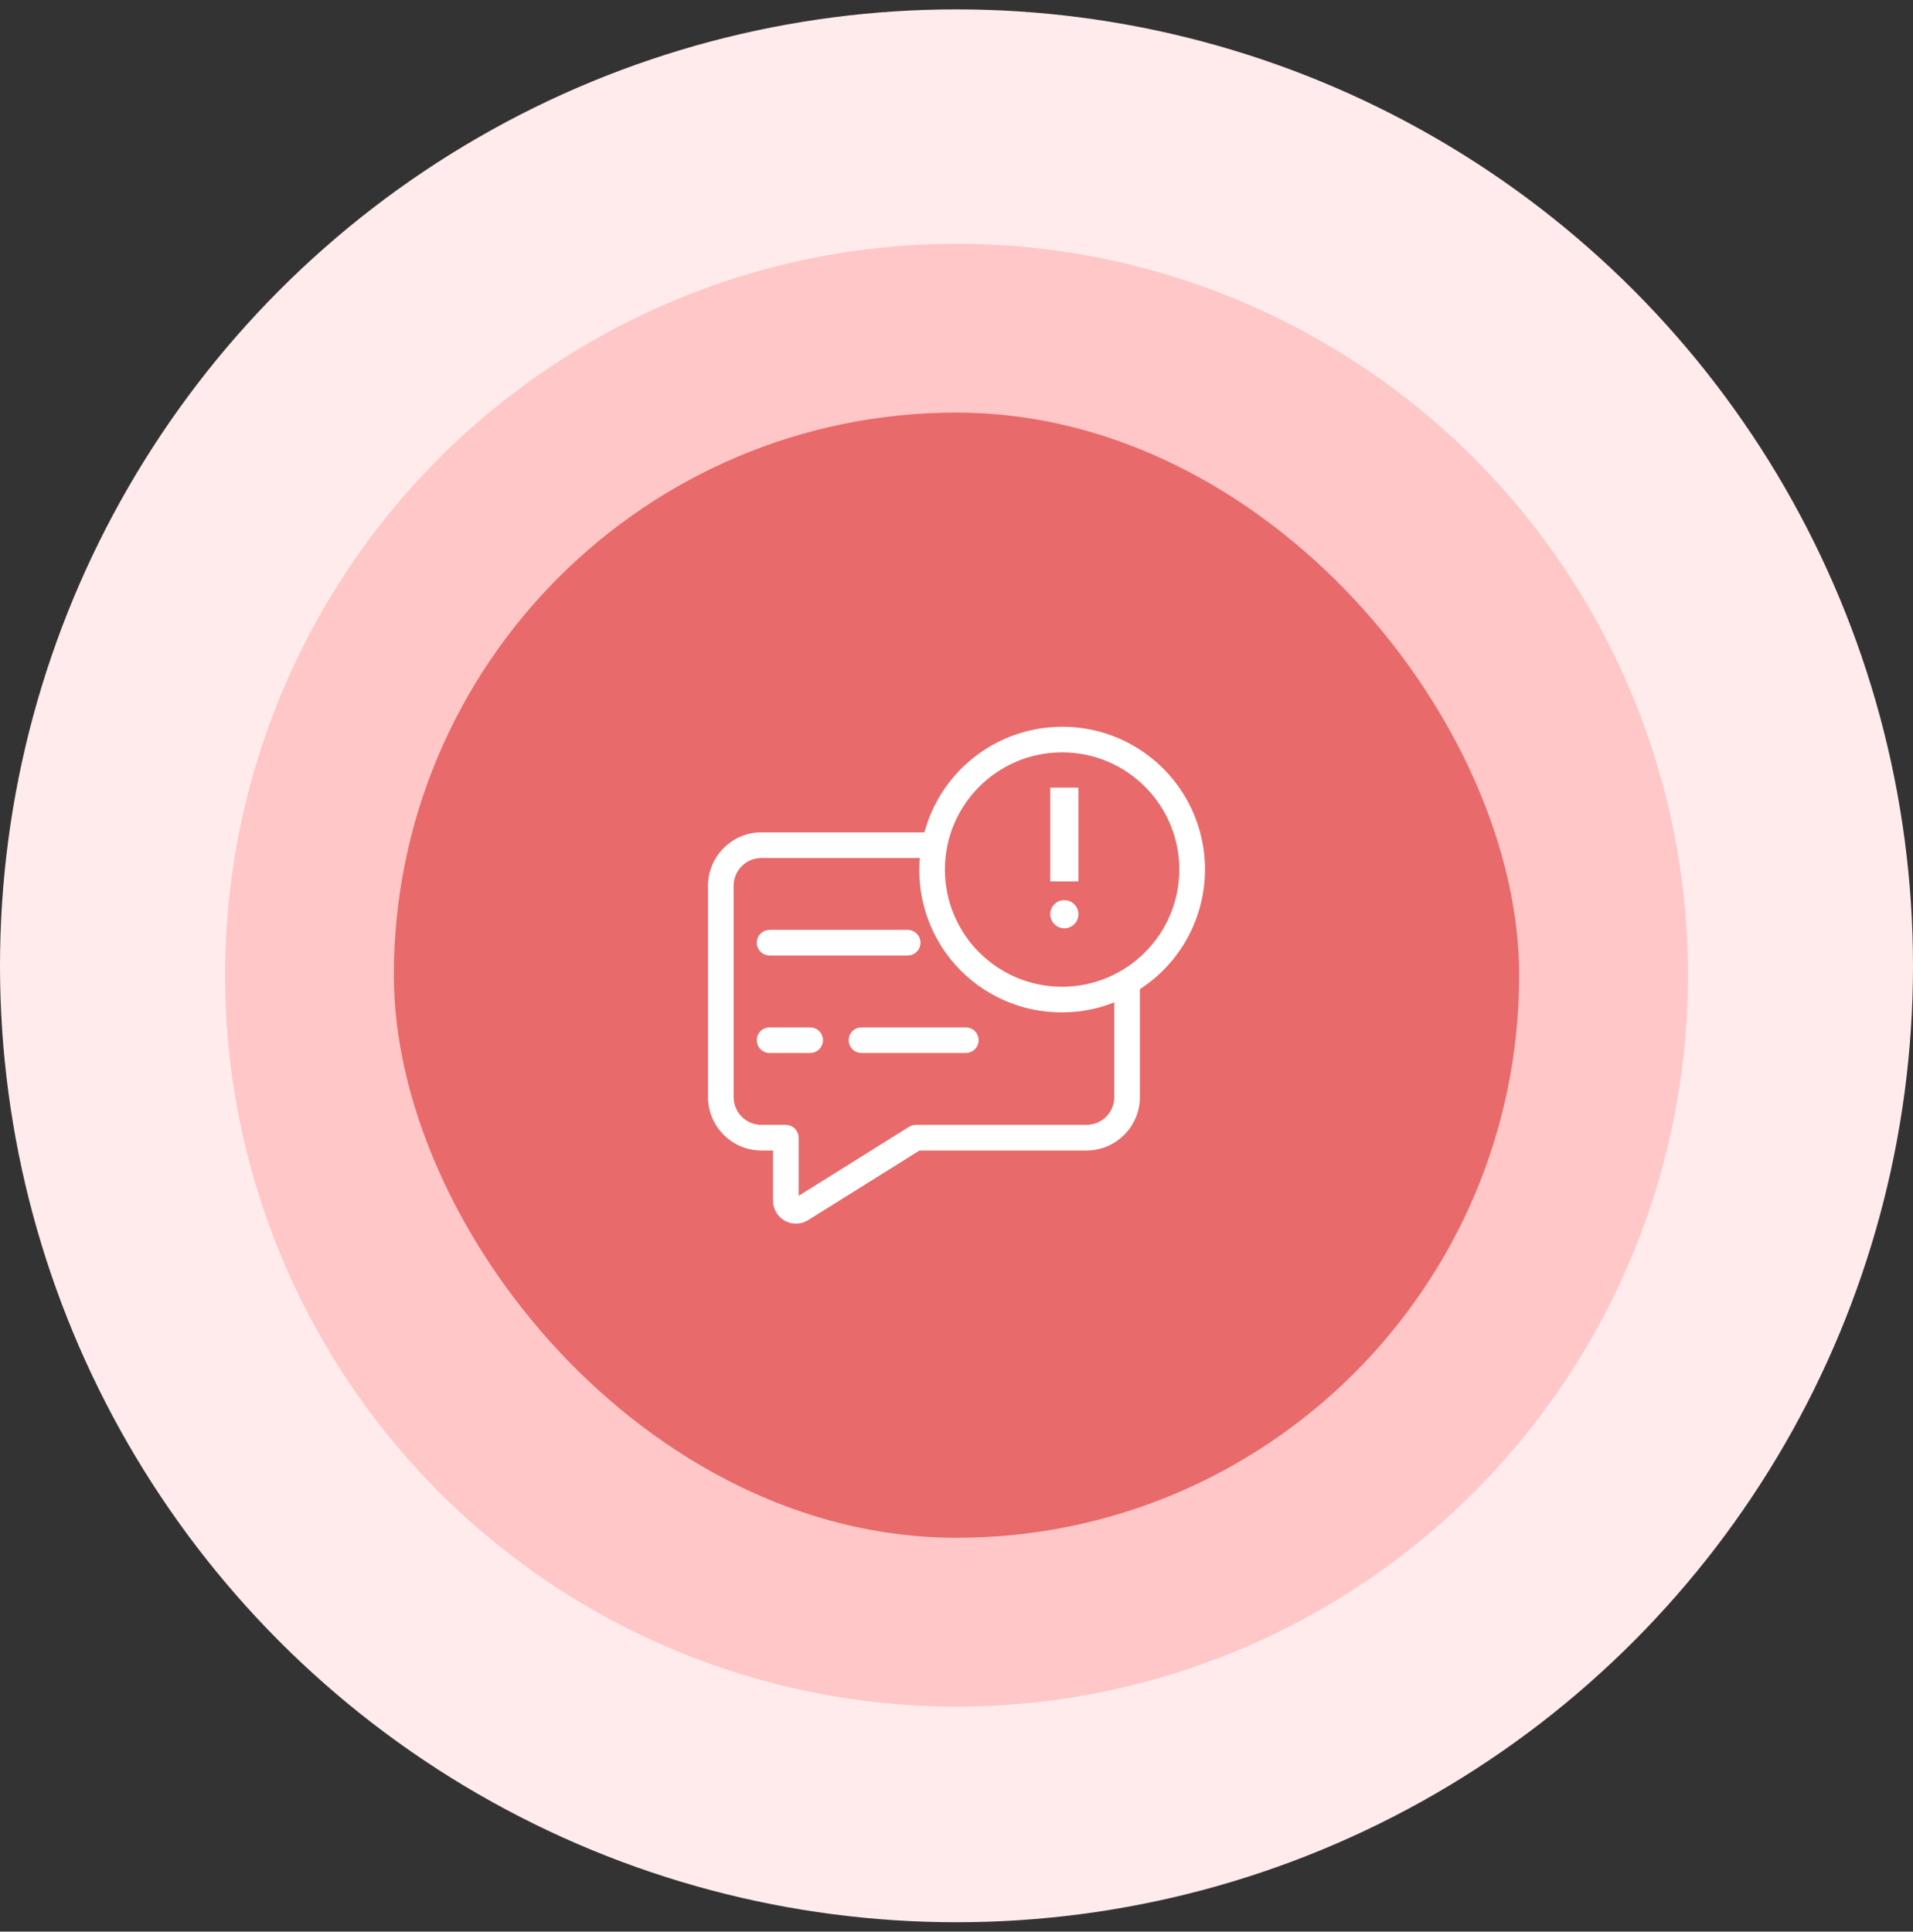 <svg width="102" height="103" viewBox="0 0 102 103" fill="none" xmlns="http://www.w3.org/2000/svg">
<rect x="0" y="0" width="102" height="103" fill="#333333" stroke="none"/>
<circle cx="51" cy="51.5" r="51" fill="#FFEBEB"/>
<circle cx="51" cy="52" r="39" fill="#FFC7C7"/>
<rect x="21" y="22" width="60" height="60" rx="30" fill="#E86A6A"/>
<path d="M56.631 39.002C53.235 39.009 50.283 41.335 49.482 44.635H40.6C39.164 44.636 38.001 45.799 38 47.234V58.499C38.001 59.934 39.164 61.097 40.6 61.099H41.466V64.023C41.466 64.377 41.658 64.704 41.968 64.876C42.278 65.048 42.656 65.038 42.957 64.85L48.956 61.099H57.931C59.366 61.097 60.529 59.934 60.53 58.499V52.607C63.321 50.87 64.62 47.492 63.715 44.333C62.809 41.173 59.918 38.997 56.631 39.002ZM59.664 58.499C59.664 59.456 58.888 60.232 57.931 60.232H48.832C48.751 60.232 48.671 60.255 48.602 60.298L42.497 64.115C42.464 64.136 42.422 64.136 42.388 64.117C42.354 64.098 42.333 64.062 42.333 64.023V60.666C42.333 60.426 42.139 60.232 41.9 60.232H40.6C39.642 60.232 38.867 59.456 38.867 58.499V47.234C38.867 46.277 39.642 45.501 40.6 45.501H49.321C49.062 47.593 49.715 49.694 51.114 51.27C52.514 52.846 54.523 53.743 56.631 53.733C57.677 53.733 58.712 53.507 59.664 53.072V58.499H59.664ZM56.631 52.867C53.041 52.867 50.132 49.957 50.132 46.368C50.132 42.778 53.041 39.868 56.631 39.868C60.22 39.868 63.13 42.778 63.13 46.368C63.126 49.955 60.218 52.863 56.631 52.867Z" fill="white" stroke="white" stroke-width="0.5"/>
<line x1="56.75" y1="42" x2="56.75" y2="47" stroke="white" stroke-width="1.5"/>
<circle cx="56.75" cy="48.75" r="0.75" fill="white"/>
<path fill-rule="evenodd" clip-rule="evenodd" d="M41.033 50.7H48.398C48.638 50.7 48.832 50.506 48.832 50.267C48.832 50.028 48.638 49.834 48.398 49.834H41.033C40.794 49.834 40.6 50.028 40.6 50.267C40.6 50.506 40.794 50.7 41.033 50.7Z" fill="white" stroke="white" stroke-width="0.5"/>
<path fill-rule="evenodd" clip-rule="evenodd" d="M45.499 55.467C45.499 55.706 45.693 55.9 45.932 55.9H51.497C51.736 55.9 51.931 55.706 51.931 55.467C51.931 55.227 51.736 55.033 51.497 55.033H45.932C45.693 55.033 45.499 55.227 45.499 55.467Z" fill="white" stroke="white" stroke-width="0.5"/>
<path fill-rule="evenodd" clip-rule="evenodd" d="M43.199 55.033H41.033C40.794 55.033 40.6 55.227 40.6 55.467C40.6 55.706 40.794 55.9 41.033 55.9H43.199C43.439 55.9 43.633 55.706 43.633 55.467C43.633 55.227 43.439 55.033 43.199 55.033Z" fill="white" stroke="white" stroke-width="0.5"/>
</svg>
